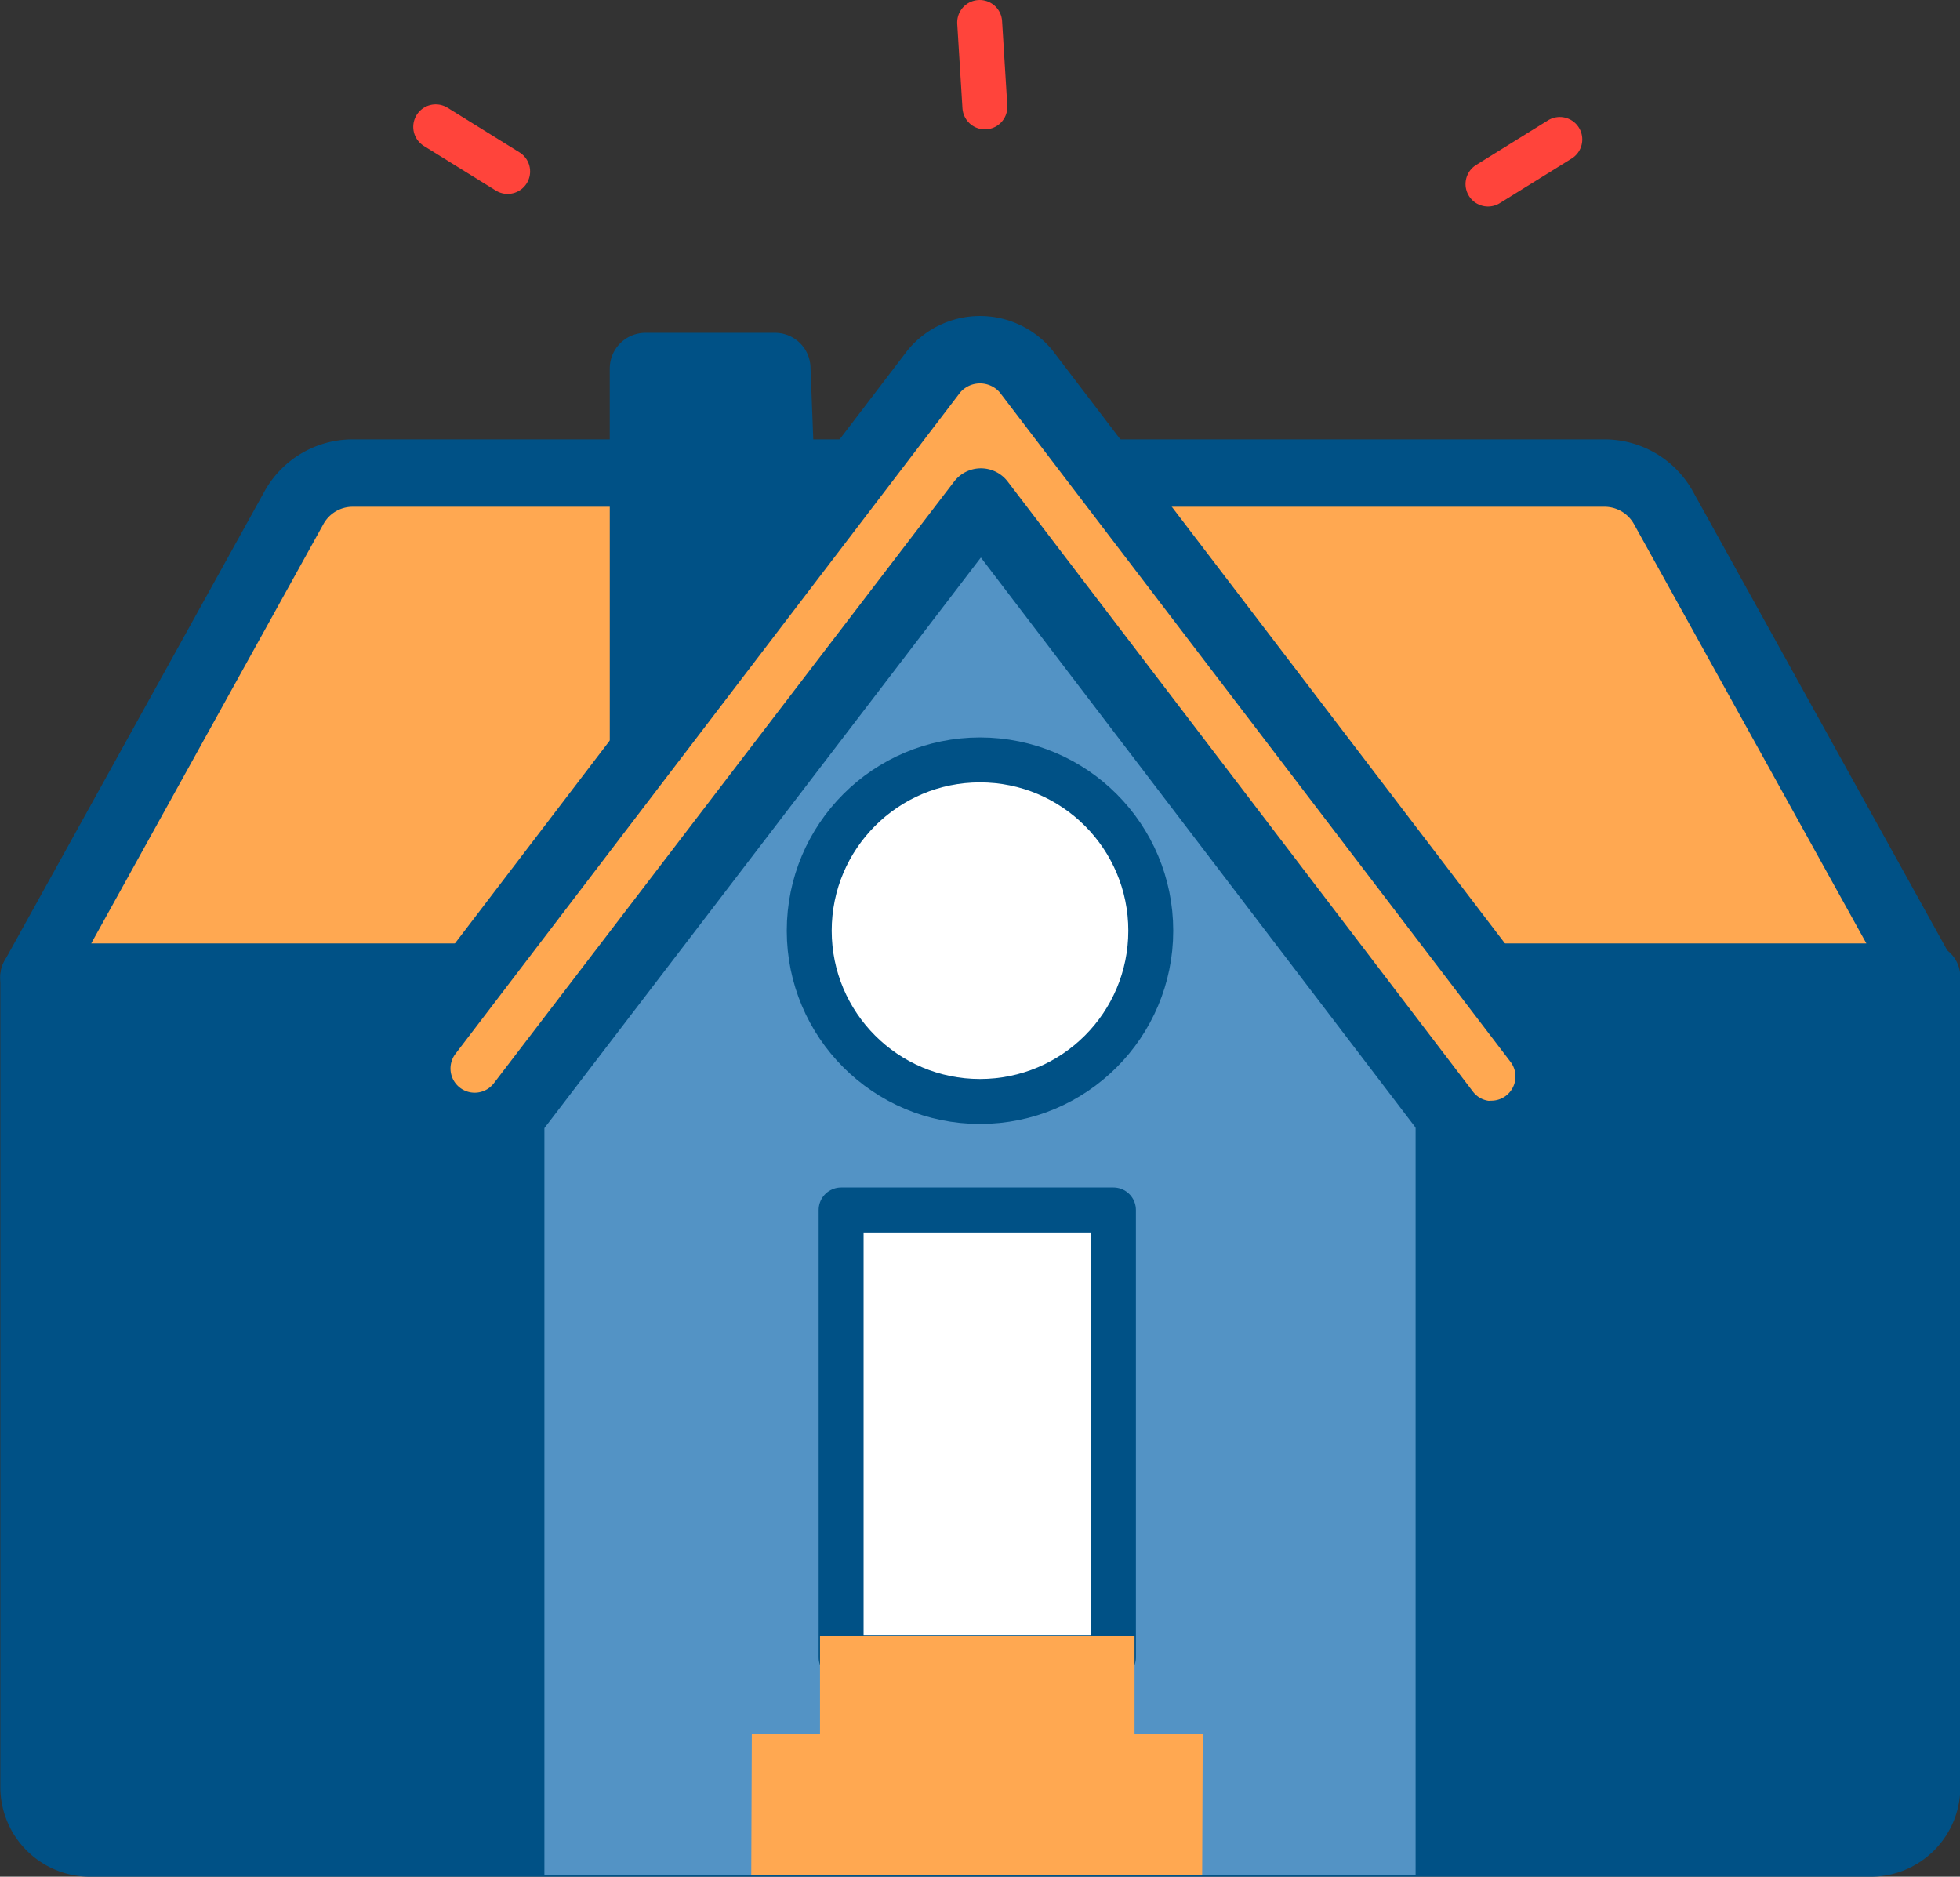<?xml version="1.0" encoding="utf-8"?>
<svg xmlns="http://www.w3.org/2000/svg" viewBox="0 0 172.74 165.39"><rect x="0" y="0" width="172.74" height="165.39" fill="#333333" stroke="none"/><defs><style>.cls-1,.cls-5{fill:#005186;}.cls-1,.cls-2,.cls-4{stroke:#005186;stroke-linejoin:round;}.cls-1,.cls-2,.cls-4,.cls-7{stroke-linecap:round;}.cls-1,.cls-2{stroke-width:5.94px;}.cls-2,.cls-6{fill:#ffa851;}.cls-3{fill:#5393c5;}.cls-4{fill:#fff;}.cls-4,.cls-7{stroke-width:3.96px;}.cls-7{fill:none;stroke:#ff443b;stroke-miterlimit:10;}</style></defs><title>needs</title><g id="Layer_2" data-name="Layer 2"><g id="Layer_1-2" data-name="Layer 1"><path class="cls-1" d="M3,86.11h166.8a0,0,0,0,1,0,0v71.38a4.93,4.93,0,0,1-4.93,4.93H7.9A4.93,4.93,0,0,1,3,157.49V86.11A0,0,0,0,1,3,86.11Z"/><path class="cls-2" d="M146.6,44.74a5.94,5.94,0,0,0-5.18-3.05H31.08a5.91,5.91,0,0,0-5.17,3.05L3,86.11H169.53Z"/><polygon class="cls-3" points="86.37 35.34 47.98 85.64 47.98 165.24 124.76 165.24 124.76 85.64 86.37 35.34"/><circle class="cls-4" cx="86.37" cy="82.02" r="15.05"/><rect class="cls-4" x="74.13" y="106.63" width="24" height="39.43"/><path class="cls-5" d="M56.88,29.33H68.3a3.13,3.13,0,0,1,3.13,3l.8,20.8a3.13,3.13,0,0,1-.64,2l-12.22,16a3.14,3.14,0,0,1-5.63-1.9V32.47A3.15,3.15,0,0,1,56.88,29.33Z"/><path class="cls-2" d="M131.45,100a5.06,5.06,0,0,1-4-2l-41-53.76L45.89,97.26a5.1,5.1,0,0,1-8.11-6.19L82.32,32.71a5.28,5.28,0,0,1,8.1,0l45.07,59.07a5.1,5.1,0,0,1-4,8.19Z"/><polygon class="cls-6" points="99.99 152.78 99.99 144.16 72.27 144.16 72.27 152.78 66.26 152.78 66.21 165.24 105.95 165.24 106 152.78 99.99 152.78"/><line class="cls-7" x1="38.4" y1="11.18" x2="44.74" y2="15.11"/><line class="cls-7" x1="137.47" y1="12.29" x2="131.14" y2="16.22"/><line class="cls-7" x1="86.34" y1="1.98" x2="86.8" y2="9.42"/></g></g></svg>
